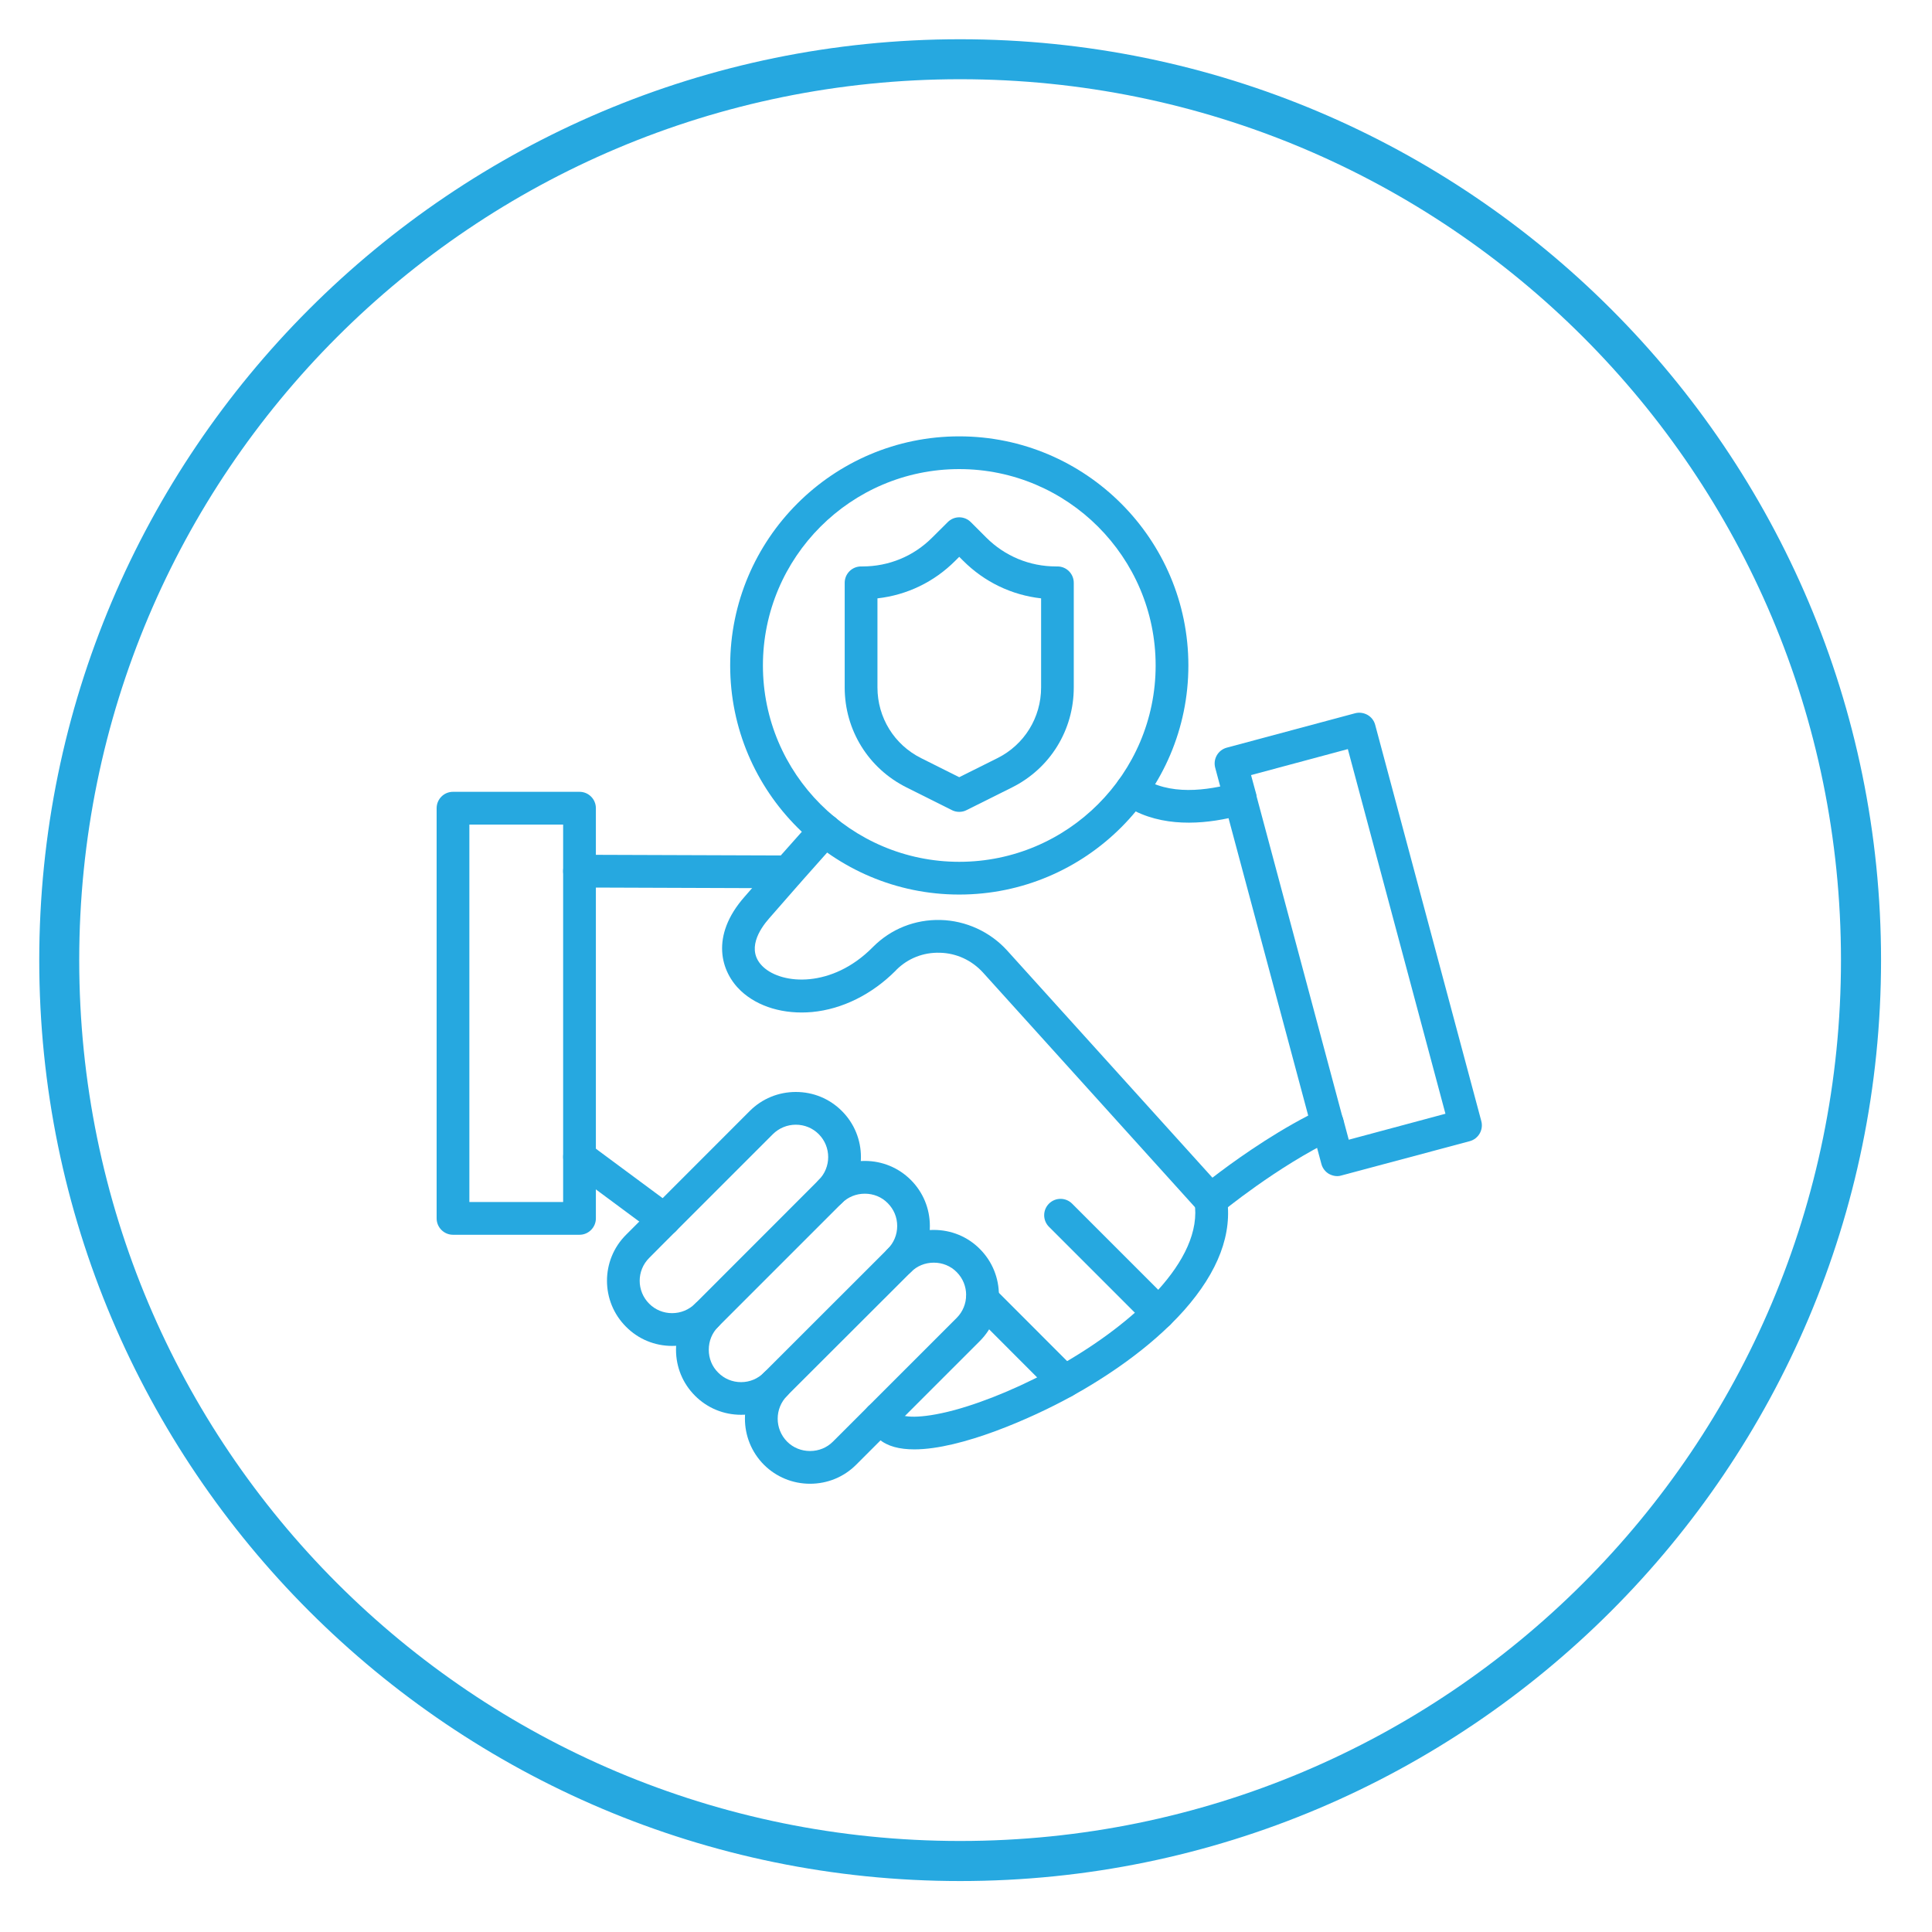 <svg xmlns="http://www.w3.org/2000/svg" xmlns:xlink="http://www.w3.org/1999/xlink" width="110" zoomAndPan="magnify" viewBox="0 0 82.5 82.5" height="110" preserveAspectRatio="xMidYMid meet" version="1.0"><defs><clipPath id="a0d3d8fa84"><path d="M 1.676 1.676 L 80.695 1.676 L 80.695 80.695 L 1.676 80.695 Z M 1.676 1.676 " clip-rule="nonzero"/></clipPath><clipPath id="dc765cbbc0"><path d="M 18.637 33 L 26 33 L 26 53 L 18.637 53 Z M 18.637 33 " clip-rule="nonzero"/></clipPath><clipPath id="3298077986"><path d="M 51 30 L 63.367 30 L 63.367 51 L 51 51 Z M 51 30 " clip-rule="nonzero"/></clipPath><clipPath id="00e4ef3124"><path d="M 31 52 L 43 52 L 43 63.367 L 31 63.367 Z M 31 52 " clip-rule="nonzero"/></clipPath><clipPath id="5bd0ce1e0f"><path d="M 31 18.637 L 51 18.637 L 51 39 L 31 39 Z M 31 18.637 " clip-rule="nonzero"/></clipPath></defs><g clip-path="url(#a0d3d8fa84)"><path fill="#26a8e0" d="M 41 1.676 C 19.301 1.676 1.676 19.301 1.676 41 C 1.676 62.695 19.301 80.324 41 80.324 C 62.695 80.324 80.324 62.695 80.324 41 C 80.324 19.301 62.695 1.676 41 1.676 Z M 41 3.383 C 61.793 3.383 78.613 20.203 78.613 41 C 78.613 61.793 61.793 78.613 41 78.613 C 20.203 78.613 3.383 61.793 3.383 41 C 3.383 20.203 20.203 3.383 41 3.383 Z M 41 3.383 " fill-opacity="1" fill-rule="nonzero"/></g><path fill="#26a8e0" d="M 28.363 52.781 C 28.219 52.781 28.074 52.738 27.949 52.645 L 24.332 49.965 C 24.02 49.734 23.957 49.297 24.184 48.988 C 24.414 48.676 24.852 48.613 25.164 48.844 L 28.781 51.523 C 29.09 51.75 29.156 52.188 28.926 52.5 C 28.789 52.684 28.578 52.781 28.363 52.781 Z M 28.363 52.781 " fill-opacity="1" fill-rule="nonzero"/><path fill="#26a8e0" d="M 39.043 61.891 C 38.414 61.891 37.887 61.762 37.531 61.449 L 37.109 61.09 C 36.816 60.84 36.777 60.398 37.027 60.105 C 37.277 59.809 37.719 59.773 38.012 60.023 L 38.441 60.387 C 38.445 60.391 38.449 60.395 38.453 60.398 C 38.555 60.484 39.195 60.633 40.766 60.211 C 42.141 59.836 43.793 59.133 45.301 58.277 C 48.328 56.559 51.418 53.828 51.004 51.32 C 50.941 50.941 51.199 50.582 51.582 50.52 C 51.961 50.457 52.32 50.715 52.383 51.094 C 52.645 52.668 52.027 54.301 50.559 55.957 C 49.086 57.609 47.121 58.871 45.73 59.641 C 44.066 60.555 41.047 61.891 39.043 61.891 Z M 39.043 61.891 " fill-opacity="1" fill-rule="nonzero"/><path fill="#26a8e0" d="M 33.641 37.93 L 24.742 37.898 C 24.359 37.898 24.047 37.582 24.047 37.199 C 24.047 36.812 24.359 36.5 24.746 36.5 C 24.746 36.5 24.746 36.5 24.75 36.5 L 33.645 36.531 C 34.031 36.531 34.34 36.848 34.34 37.234 C 34.34 37.617 34.027 37.93 33.641 37.93 Z M 33.641 37.93 " fill-opacity="1" fill-rule="nonzero"/><g clip-path="url(#dc765cbbc0)"><path fill="#26a8e0" d="M 24.746 52.727 L 19.344 52.727 C 18.957 52.727 18.645 52.41 18.645 52.027 L 18.645 34.512 C 18.645 34.125 18.957 33.812 19.344 33.812 L 24.746 33.812 C 25.133 33.812 25.445 34.125 25.445 34.512 L 25.445 52.027 C 25.445 52.41 25.133 52.727 24.746 52.727 Z M 20.043 51.328 L 24.047 51.328 L 24.047 35.211 L 20.043 35.211 Z M 20.043 51.328 " fill-opacity="1" fill-rule="nonzero"/></g><g clip-path="url(#3298077986)"><path fill="#26a8e0" d="M 57.102 50.223 C 56.98 50.223 56.859 50.188 56.75 50.129 C 56.59 50.035 56.473 49.883 56.426 49.703 L 56.008 48.148 C 55.91 47.777 56.133 47.395 56.504 47.293 C 56.875 47.195 57.258 47.414 57.359 47.789 L 57.594 48.668 L 61.723 47.559 L 57.555 31.988 L 53.422 33.098 L 53.633 33.875 C 53.73 34.25 53.512 34.633 53.137 34.73 C 52.766 34.832 52.383 34.609 52.281 34.238 L 51.891 32.781 C 51.793 32.41 52.012 32.027 52.387 31.926 L 57.867 30.457 C 58.047 30.41 58.234 30.438 58.395 30.527 C 58.559 30.621 58.676 30.773 58.723 30.953 L 63.254 47.871 C 63.355 48.246 63.133 48.629 62.762 48.73 L 57.281 50.195 C 57.223 50.215 57.16 50.223 57.102 50.223 Z M 57.102 50.223 " fill-opacity="1" fill-rule="nonzero"/></g><g clip-path="url(#00e4ef3124)"><path fill="#26a8e0" d="M 34.59 63.359 C 33.848 63.359 33.148 63.07 32.625 62.551 C 31.539 61.465 31.539 59.699 32.621 58.613 C 32.895 58.344 33.34 58.34 33.609 58.613 C 33.883 58.887 33.883 59.328 33.613 59.602 C 33.074 60.141 33.074 61.02 33.613 61.562 C 33.871 61.82 34.219 61.961 34.59 61.961 C 34.961 61.961 35.309 61.82 35.566 61.562 L 40.852 56.277 C 41.391 55.738 41.391 54.859 40.852 54.32 C 40.594 54.059 40.246 53.918 39.875 53.918 C 39.504 53.918 39.156 54.059 38.898 54.32 C 38.625 54.594 38.184 54.594 37.91 54.32 C 37.637 54.047 37.633 53.605 37.906 53.332 C 38.43 52.809 39.129 52.52 39.875 52.52 C 40.621 52.52 41.32 52.809 41.84 53.332 C 42.926 54.418 42.926 56.18 41.84 57.266 L 36.555 62.551 C 36.035 63.07 35.336 63.359 34.59 63.359 Z M 34.59 63.359 " fill-opacity="1" fill-rule="nonzero"/></g><path fill="#26a8e0" d="M 31.645 60.414 C 30.898 60.414 30.203 60.125 29.68 59.602 C 29.156 59.078 28.867 58.383 28.867 57.637 C 28.867 56.895 29.156 56.195 29.68 55.672 C 29.949 55.398 30.395 55.398 30.664 55.668 C 30.938 55.941 30.941 56.383 30.668 56.656 C 30.406 56.918 30.266 57.266 30.266 57.637 C 30.266 58.008 30.406 58.355 30.668 58.613 C 30.926 58.875 31.273 59.02 31.645 59.02 C 32.016 59.02 32.363 58.875 32.621 58.613 L 37.906 53.332 C 38.168 53.07 38.312 52.723 38.312 52.352 C 38.312 51.98 38.168 51.637 37.906 51.375 C 37.648 51.113 37.301 50.973 36.93 50.973 C 36.559 50.973 36.211 51.113 35.949 51.375 C 35.676 51.648 35.234 51.648 34.961 51.375 C 34.688 51.102 34.688 50.66 34.961 50.387 C 35.484 49.863 36.184 49.574 36.93 49.574 C 37.672 49.574 38.371 49.863 38.895 50.387 C 39.418 50.91 39.707 51.609 39.707 52.352 C 39.707 53.094 39.422 53.793 38.898 54.32 L 33.609 59.602 C 33.09 60.125 32.391 60.414 31.645 60.414 Z M 31.645 60.414 " fill-opacity="1" fill-rule="nonzero"/><path fill="#26a8e0" d="M 28.699 57.473 C 27.957 57.473 27.258 57.184 26.734 56.656 C 25.648 55.574 25.648 53.809 26.734 52.727 L 32.016 47.441 C 32.539 46.918 33.238 46.629 33.984 46.629 C 34.73 46.629 35.426 46.918 35.949 47.441 C 37.035 48.523 37.035 50.289 35.949 51.375 L 30.668 56.656 C 30.145 57.184 29.445 57.473 28.699 57.473 Z M 33.984 48.027 C 33.613 48.027 33.266 48.172 33.004 48.43 L 28.305 53.129 L 27.723 53.715 C 27.18 54.254 27.18 55.129 27.723 55.672 C 27.98 55.93 28.328 56.074 28.699 56.074 C 29.07 56.074 29.418 55.93 29.68 55.672 L 34.961 50.387 C 35.5 49.848 35.5 48.969 34.961 48.43 C 34.703 48.172 34.355 48.027 33.984 48.027 Z M 27.812 52.633 Z M 27.812 52.633 " fill-opacity="1" fill-rule="nonzero"/><path fill="#26a8e0" d="M 51.695 51.945 C 51.504 51.945 51.312 51.867 51.176 51.715 L 41.977 41.531 C 41.496 41.004 40.84 40.699 40.129 40.684 C 39.43 40.664 38.773 40.922 38.281 41.41 C 38.27 41.422 38.258 41.434 38.25 41.445 C 37.234 42.465 35.965 43.094 34.68 43.215 C 33.477 43.324 32.367 42.996 31.637 42.312 C 30.781 41.508 30.309 39.973 31.801 38.285 L 33.113 36.781 C 33.125 36.77 33.137 36.758 33.148 36.746 L 34.711 34.988 C 34.965 34.699 35.406 34.672 35.695 34.93 C 35.984 35.188 36.012 35.629 35.754 35.918 L 34.164 37.707 C 34.156 37.715 34.148 37.723 34.141 37.734 L 32.852 39.207 C 32.43 39.684 31.84 40.586 32.59 41.289 C 33.406 42.051 35.531 42.195 37.254 40.461 L 37.266 40.449 C 37.273 40.441 37.277 40.438 37.285 40.43 C 38.051 39.664 39.074 39.258 40.164 39.285 C 41.246 39.312 42.285 39.789 43.012 40.594 L 51.773 50.289 C 52.559 49.684 54.133 48.535 55.863 47.637 L 52.461 34.938 C 51.055 35.238 49.312 35.289 47.922 34.312 C 47.605 34.09 47.527 33.656 47.75 33.34 C 47.973 33.023 48.406 32.945 48.723 33.168 C 49.902 33.996 51.57 33.762 52.766 33.422 C 52.945 33.371 53.137 33.391 53.301 33.484 C 53.465 33.578 53.582 33.73 53.633 33.91 L 57.359 47.824 C 57.445 48.148 57.289 48.488 56.988 48.633 C 54.527 49.816 52.164 51.766 52.141 51.785 C 52.012 51.891 51.852 51.945 51.695 51.945 Z M 51.695 51.945 " fill-opacity="1" fill-rule="nonzero"/><path fill="#26a8e0" d="M 49.473 56.777 C 49.293 56.777 49.117 56.711 48.98 56.574 L 44.793 52.387 C 44.52 52.113 44.52 51.672 44.793 51.398 C 45.066 51.125 45.508 51.125 45.781 51.398 L 49.969 55.586 C 50.238 55.859 50.238 56.301 49.969 56.574 C 49.832 56.711 49.652 56.777 49.473 56.777 Z M 49.473 56.777 " fill-opacity="1" fill-rule="nonzero"/><path fill="#26a8e0" d="M 45.453 59.691 C 45.273 59.691 45.094 59.625 44.957 59.488 L 41.453 55.98 C 41.18 55.711 41.18 55.266 41.453 54.992 C 41.727 54.723 42.168 54.723 42.441 54.992 L 45.945 58.5 C 46.219 58.773 46.219 59.215 45.945 59.488 C 45.809 59.625 45.629 59.691 45.453 59.691 Z M 45.453 59.691 " fill-opacity="1" fill-rule="nonzero"/><g clip-path="url(#5bd0ce1e0f)"><path fill="#26a8e0" d="M 40.961 38.199 C 35.566 38.199 31.18 33.812 31.18 28.418 C 31.18 23.023 35.566 18.633 40.961 18.633 C 46.355 18.633 50.746 23.023 50.746 28.418 C 50.746 33.812 46.355 38.199 40.961 38.199 Z M 40.961 20.031 C 36.34 20.031 32.578 23.793 32.578 28.418 C 32.578 33.039 36.34 36.801 40.961 36.801 C 45.586 36.801 49.348 33.039 49.348 28.418 C 49.348 23.793 45.586 20.031 40.961 20.031 Z M 40.961 20.031 " fill-opacity="1" fill-rule="nonzero"/></g><path fill="#26a8e0" d="M 40.961 34.668 C 40.855 34.668 40.746 34.645 40.648 34.594 L 38.711 33.625 C 37.082 32.812 36.07 31.176 36.07 29.355 L 36.07 24.887 C 36.07 24.5 36.383 24.188 36.77 24.188 L 36.832 24.188 C 37.957 24.188 39.016 23.75 39.809 22.953 L 40.469 22.297 C 40.598 22.164 40.777 22.09 40.961 22.09 C 41.148 22.09 41.324 22.164 41.457 22.297 L 42.113 22.953 C 42.91 23.75 43.969 24.188 45.094 24.188 L 45.156 24.188 C 45.539 24.188 45.852 24.5 45.852 24.887 L 45.852 29.355 C 45.852 31.176 44.844 32.812 43.215 33.625 L 41.273 34.594 C 41.176 34.645 41.07 34.668 40.961 34.668 Z M 37.469 25.551 L 37.469 29.355 C 37.469 30.641 38.184 31.801 39.336 32.375 L 40.961 33.188 L 42.59 32.375 C 43.742 31.801 44.457 30.641 44.457 29.355 L 44.457 25.551 C 43.199 25.41 42.035 24.852 41.125 23.941 L 40.961 23.777 L 40.797 23.941 C 39.891 24.852 38.727 25.41 37.469 25.551 Z M 42.902 33 Z M 42.902 33 " fill-opacity="1" fill-rule="nonzero"/></svg>